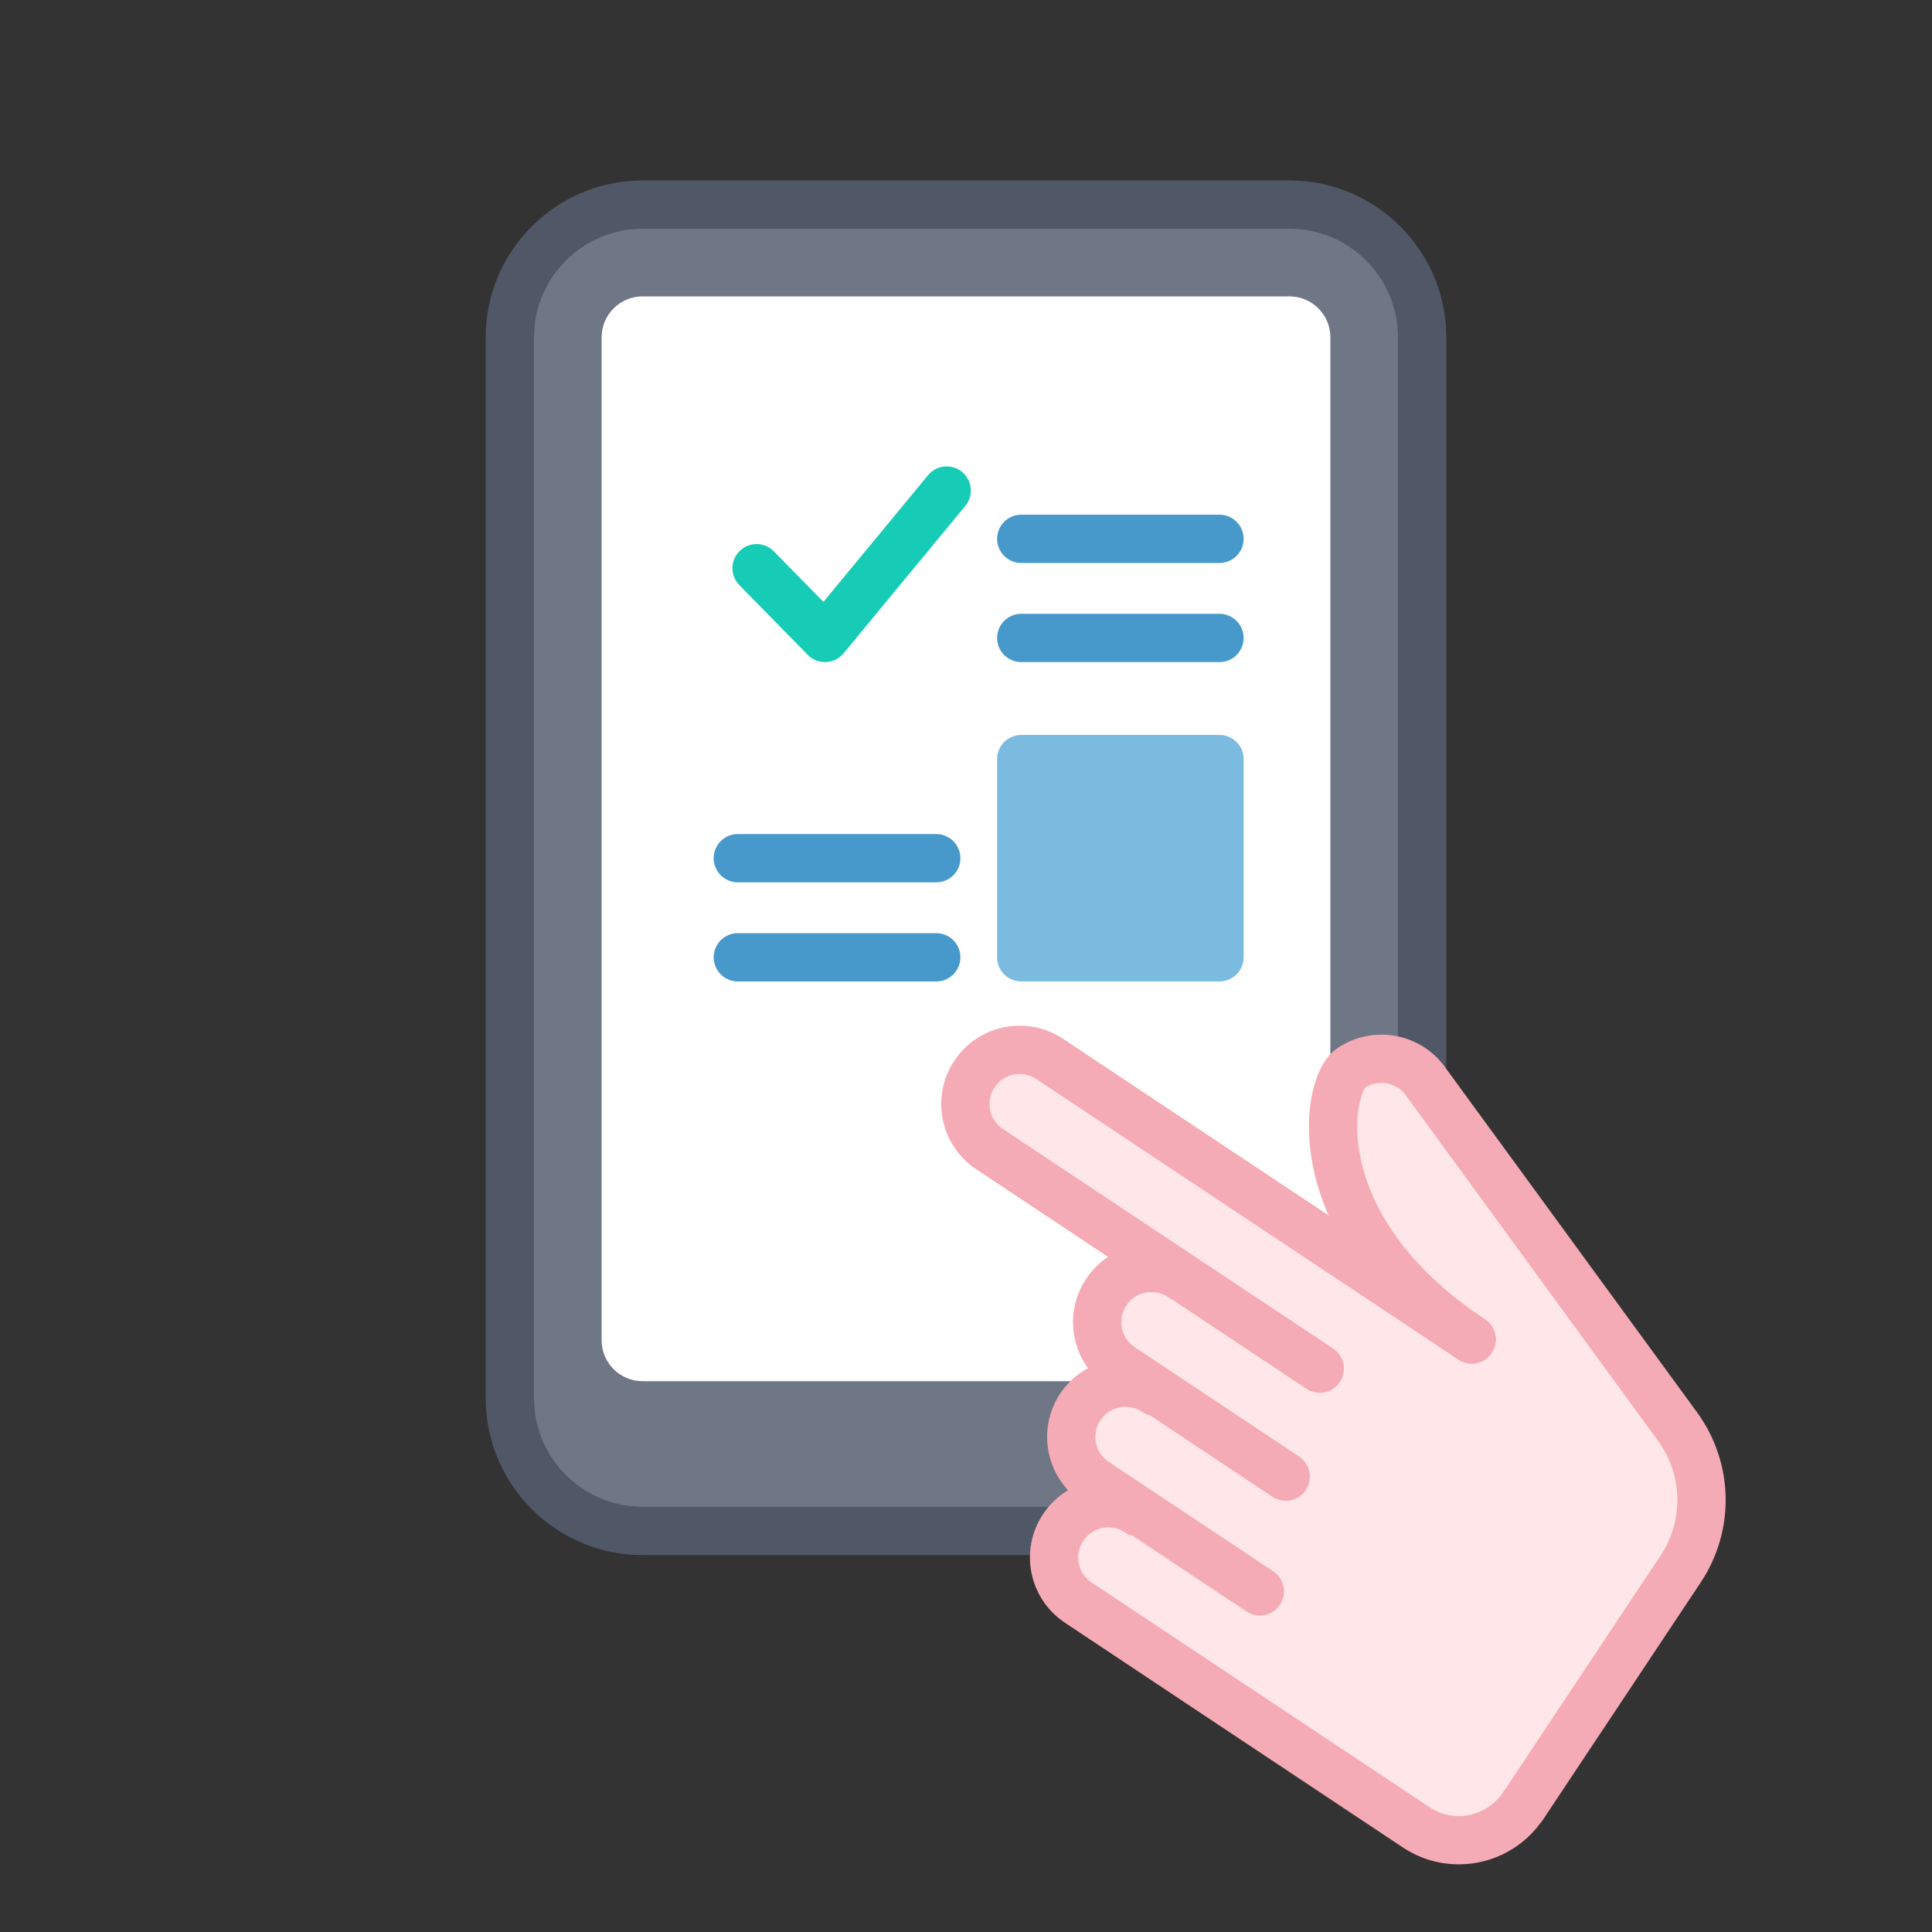 <?xml version="1.0" standalone="no"?>
<!DOCTYPE svg PUBLIC "-//W3C//DTD SVG 1.1//EN" "http://www.w3.org/Graphics/SVG/1.1/DTD/svg11.dtd">
<svg xmlns="http://www.w3.org/2000/svg" viewBox="0 0 100 100" width="100" height="100">
  <rect x="0" y="0" width="100" height="100" fill="#333333" stroke="none"/>
  <defs>
    <style>
      .uuid-ae43c1e2-e137-4bd3-b616-ffb59e892ba1, .uuid-01be4638-4631-49cc-8026-feb7ce3efbc5, .uuid-a490f2a4-d90c-48c3-9474-f21ef2316211, .uuid-2b9734b9-36d4-4164-ad51-4fe236664662 {
        fill: none;
      }

      .uuid-0dd7c590-1560-4a6a-993d-45fc02ea9935 {
        fill: #fff;
        stroke: #fff;
      }

      .uuid-0dd7c590-1560-4a6a-993d-45fc02ea9935, .uuid-01be4638-4631-49cc-8026-feb7ce3efbc5, .uuid-a490f2a4-d90c-48c3-9474-f21ef2316211, .uuid-8aae1205-335d-457f-b969-c174a9ce62a6, .uuid-528d7c7c-8948-4a4d-87fd-204dfedcfb71, .uuid-2b9734b9-36d4-4164-ad51-4fe236664662 {
        stroke-linecap: round;
        stroke-linejoin: round;
        stroke-width: 2.5px;
      }

      .uuid-01be4638-4631-49cc-8026-feb7ce3efbc5 {
        stroke: #17ccb7;
      }

      .uuid-a490f2a4-d90c-48c3-9474-f21ef2316211 {
        stroke: #f5abb5;
      }

      .uuid-8aae1205-335d-457f-b969-c174a9ce62a6 {
        fill: #7bbbe0;
        stroke: #7bbbe0;
      }

      .uuid-528d7c7c-8948-4a4d-87fd-204dfedcfb71 {
        fill: #6f7685;
        stroke: #505766;
      }

      .uuid-2b9734b9-36d4-4164-ad51-4fe236664662 {
        stroke: #4799cc;
      }

      .uuid-11e2c08b-c61d-4baa-8c46-ad65ad77c96e {
        fill: #ffe6e8;
      }
    </style>
  </defs>
  <g id="uuid-ac9485ef-cd99-4623-95ad-61d535ed8bc2" data-name="Artwork">
    <g>
      <path class="uuid-528d7c7c-8948-4a4d-87fd-204dfedcfb71" d="M73.61,62.47V17.46c0-3.79-3.08-6.87-6.87-6.87h-33.48c-3.79,0-6.87,3.08-6.87,6.87v54.91c0,3.79,3.08,6.87,6.87,6.87h39.68l.67-16.77Z"/>
      <path class="uuid-0dd7c590-1560-4a6a-993d-45fc02ea9935" d="M50.36,70.24h-17.1c-.48,0-.87-.39-.87-.87V17.46c0-.48.39-.87.87-.87h33.48c.48,0,.87.39.87.87v52.78h-17.25Z"/>
      <g>
        <line class="uuid-2b9734b9-36d4-4164-ad51-4fe236664662" x1="52.86" y1="33.02" x2="63.12" y2="33.02"/>
        <line class="uuid-2b9734b9-36d4-4164-ad51-4fe236664662" x1="52.86" y1="27.89" x2="63.12" y2="27.89"/>
      </g>
      <g>
        <rect class="uuid-8aae1205-335d-457f-b969-c174a9ce62a6" x="52.86" y="39.29" width="10.26" height="10.26" transform="translate(115.98 88.84) rotate(-180)"/>
        <line class="uuid-2b9734b9-36d4-4164-ad51-4fe236664662" x1="48.46" y1="49.55" x2="38.19" y2="49.55"/>
        <line class="uuid-2b9734b9-36d4-4164-ad51-4fe236664662" x1="48.46" y1="44.42" x2="38.19" y2="44.42"/>
      </g>
      <polyline class="uuid-01be4638-4631-49cc-8026-feb7ce3efbc5" points="39.16 29.41 42.7 33.02 49 25.39"/>
    </g>
    <g>
      <path class="uuid-11e2c08b-c61d-4baa-8c46-ad65ad77c96e" d="M86.82,73.84l-13.01-17.82c-.88-1.28-2.63-1.6-3.91-.72-1.28.88-2.56,8.16,6.26,14.03h0l-21.84-14.52c-1.29-.86-3.03-.51-3.89.78-.86,1.29-.51,3.03.78,3.89l9.93,6.6c-1.29-.86-3.03-.51-3.89.78-.86,1.29-.51,3.03.78,3.89l1.77,1.26c-1.29-.86-3.03-.51-3.89.78-.86,1.29-.51,3.03.78,3.89l2.22,1.56c-1.29-.86-3.03-.51-3.89.78-.86,1.29-.51,3.03.78,3.89l17.49,11.63c1.83,1.22,4.31.72,5.53-1.11h0l8.15-12.26c1.5-2.25,1.43-5.19-.16-7.37ZM63.4,67.59l-2.25-1.49"/>
      <g>
        <path class="uuid-a490f2a4-d90c-48c3-9474-f21ef2316211" d="M76.17,69.33l-21.84-14.52c-1.29-.86-3.03-.51-3.89.78h0c-.86,1.29-.51,3.03.78,3.89l17.09,11.36"/>
        <path class="uuid-a490f2a4-d90c-48c3-9474-f21ef2316211" d="M76.17,69.33c-8.82-5.86-7.54-13.15-6.26-14.03h0c1.28-.88,3.03-.56,3.91.72l13.01,17.82c1.59,2.18,1.66,5.12.16,7.37h0s-8.15,12.26-8.15,12.26"/>
        <path class="uuid-a490f2a4-d90c-48c3-9474-f21ef2316211" d="M61.15,66.1c-1.29-.86-3.03-.51-3.89.78h0c-.86,1.29-.51,3.03.78,3.89l8.51,5.66"/>
        <path class="uuid-a490f2a4-d90c-48c3-9474-f21ef2316211" d="M59.81,72.04c-1.29-.86-3.03-.51-3.89.78h0c-.86,1.29-.51,3.03.78,3.89l8.51,5.66"/>
        <path class="uuid-a490f2a4-d90c-48c3-9474-f21ef2316211" d="M58.92,78.28c-1.29-.86-3.03-.51-3.89.78h0c-.86,1.29-.51,3.03.78,3.89l17.49,11.63c1.83,1.22,4.31.72,5.53-1.11h0"/>
      </g>
    </g>
  </g>
  <g id="uuid-06c4e64e-d7e4-48e9-8c7a-df2358e7a58c" data-name="Bounding box">
    <rect class="uuid-ae43c1e2-e137-4bd3-b616-ffb59e892ba1" x="-.14" y="-.02" width="100" height="100"/>
  </g>
</svg>